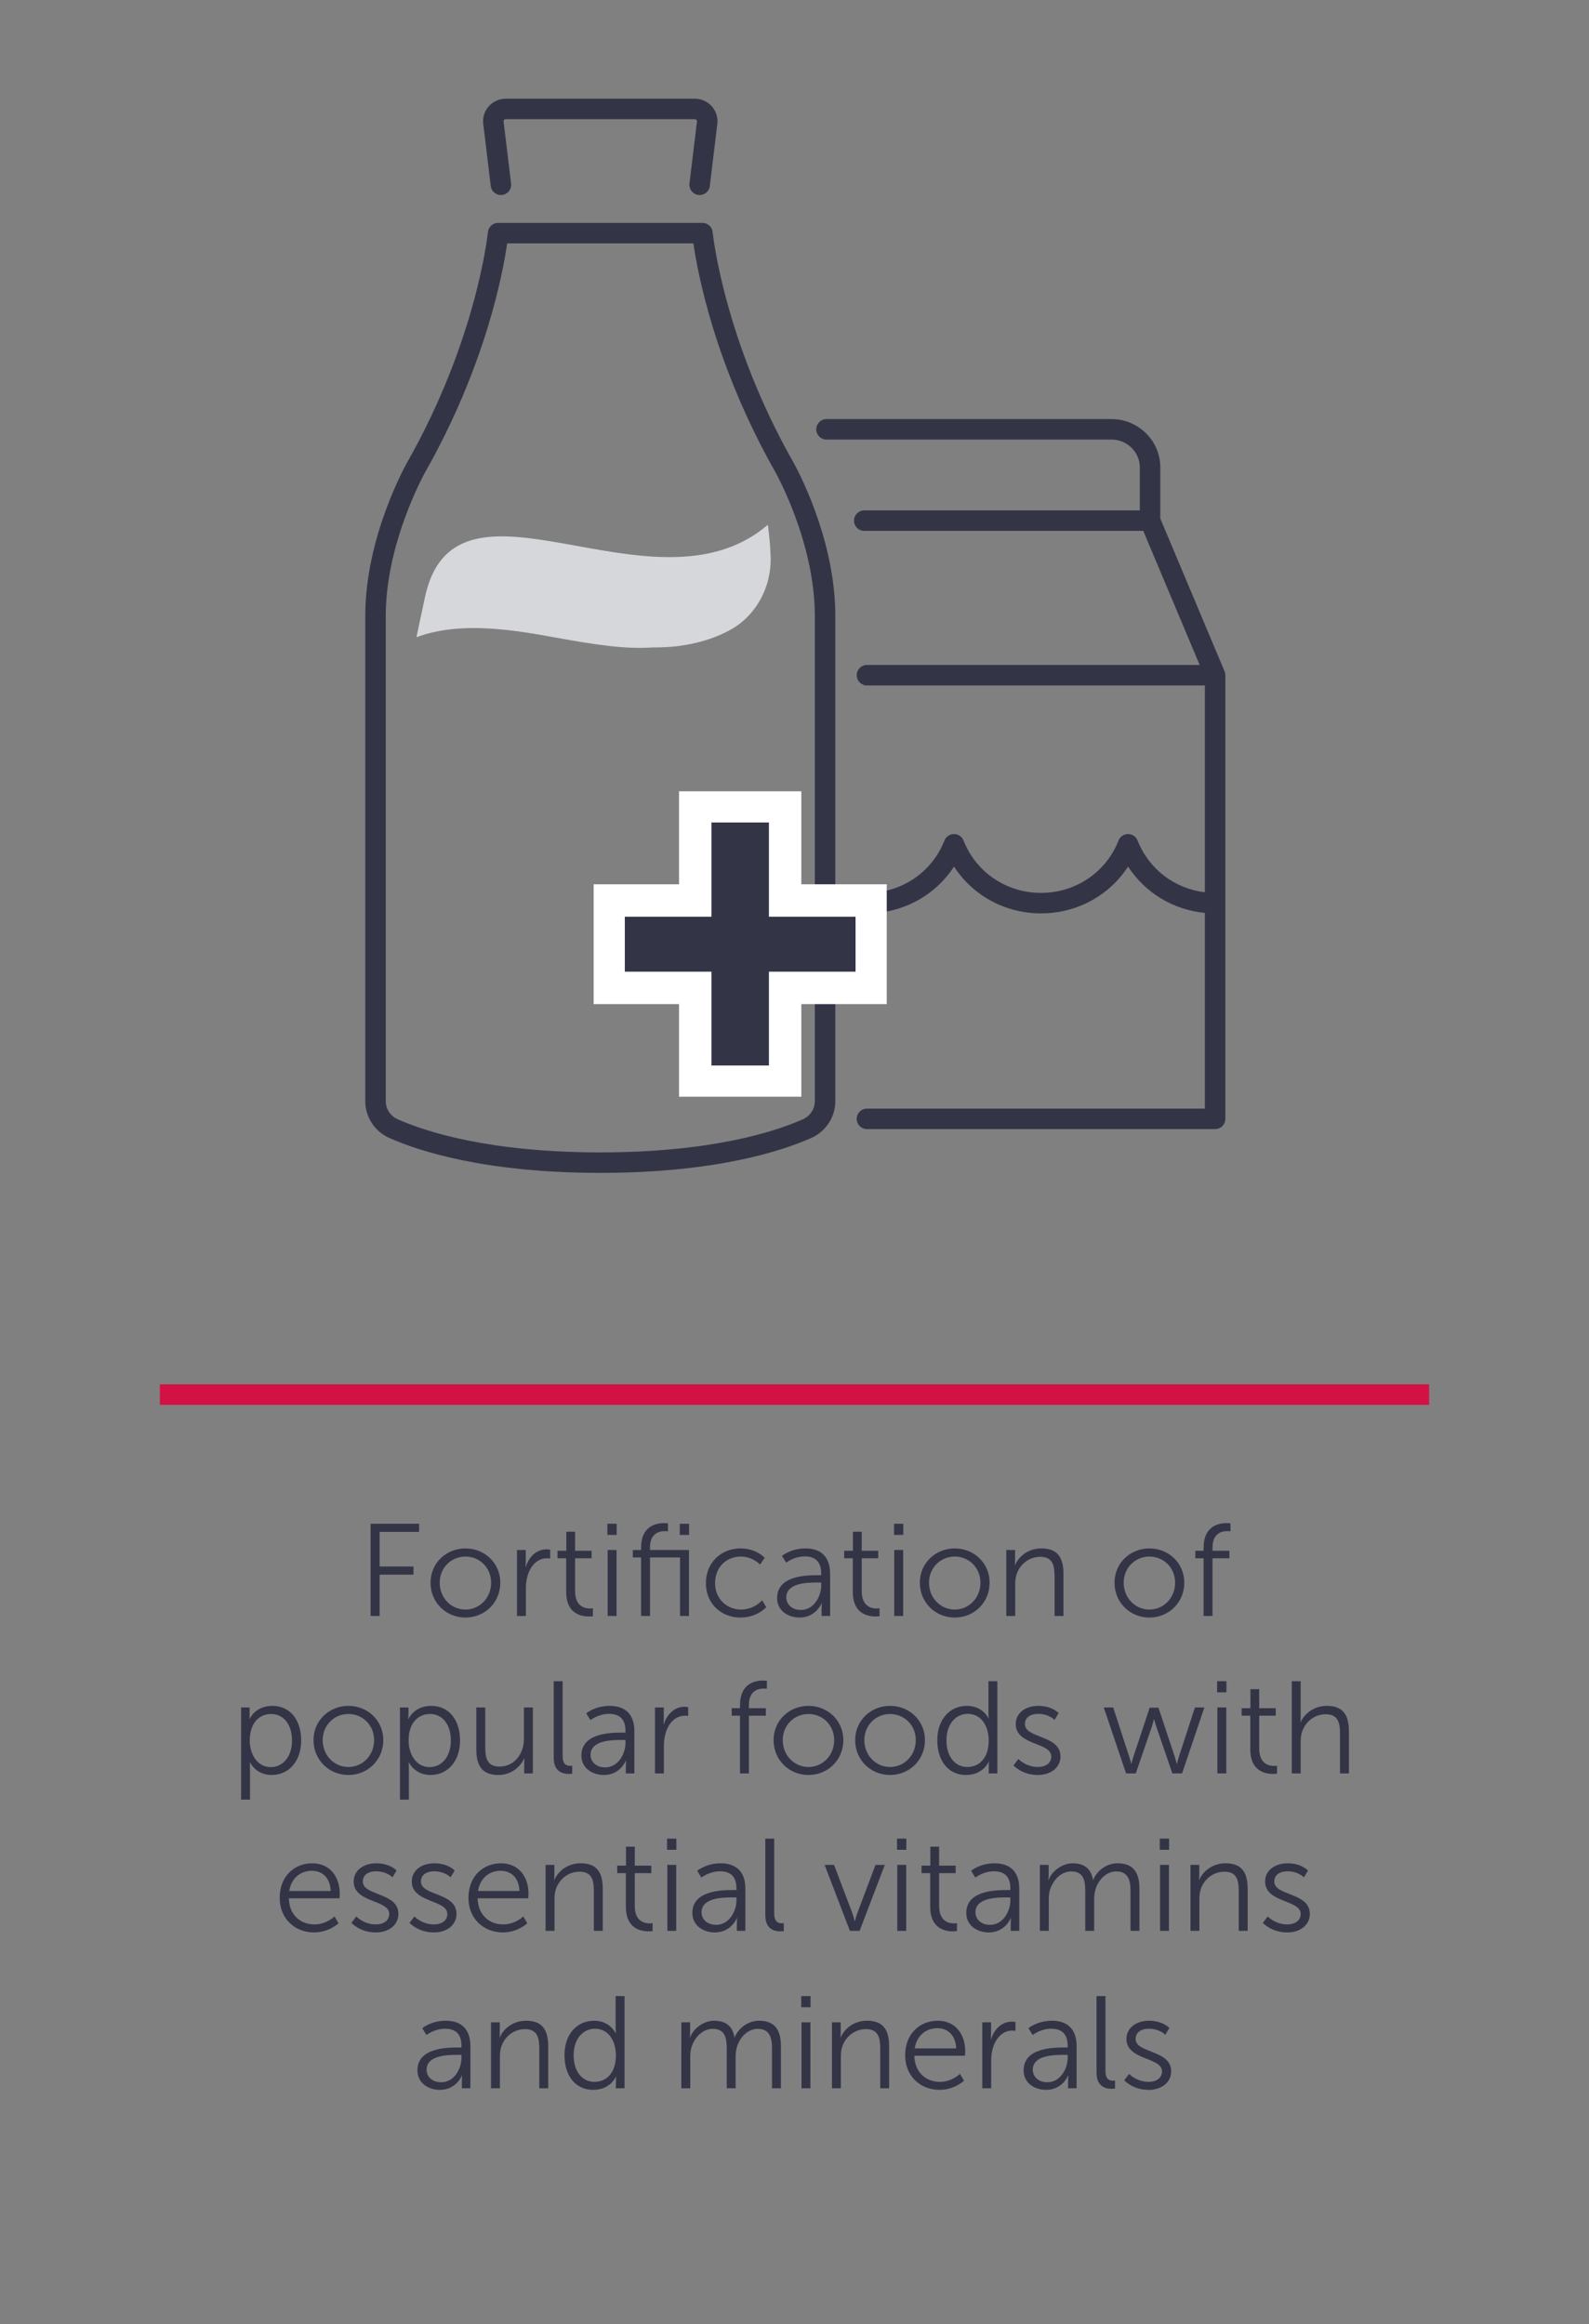 <?xml version="1.0" encoding="utf-8"?>
<!-- Generator: Adobe Illustrator 27.0.1, SVG Export Plug-In . SVG Version: 6.00 Build 0)  -->
<svg version="1.1" id="Layer_3" xmlns="http://www.w3.org/2000/svg" xmlns:xlink="http://www.w3.org/1999/xlink" x="0px" y="0px"
	 viewBox="0 0 800 1170" style="enable-background:new 0 0 800 1170;" xml:space="preserve">
<rect x="0" y="0" width="800" height="1170" fill="#808080" stroke="none"/>
<style type="text/css">
	.st0{fill:#D31145;}
	.st1{fill:#333547;}
	.st2{fill:#D6D7DA;}
	.st3{fill:#FFFFFF;}
</style>
<g>
	<rect x="80.493" y="696.885" class="st0" width="639.013" height="10.32"/>
</g>
<g>
	<g>
		<path class="st1" d="M186.573,767.072h24.436v4.094H191.13V788.6h17.039v4.096H191.13v20.803h-4.557V767.072z"/>
	</g>
	<g>
		<path class="st1" d="M234.323,779.488c9.708,0,17.568,7.395,17.568,17.237c0,10.038-7.86,17.566-17.568,17.566
			s-17.567-7.528-17.567-17.566C216.756,786.883,224.615,779.488,234.323,779.488z M234.323,810.261
			c7.133,0,12.944-5.811,12.944-13.537c0-7.53-5.811-13.143-12.944-13.143c-7.132,0-12.944,5.613-12.944,13.143
			C221.379,804.451,227.191,810.261,234.323,810.261z"/>
	</g>
	<g>
		<path class="st1" d="M260.281,780.28h4.424v5.877c0,1.453-0.132,2.642-0.132,2.642h0.132c1.585-5.021,5.284-8.85,10.501-8.85
			c0.924,0,1.783,0.198,1.783,0.198v4.426c0,0-0.792-0.133-1.651-0.133c-4.689,0-8.189,3.699-9.643,8.586
			c-0.66,2.112-0.924,4.358-0.924,6.472v14h-4.491V780.28z"/>
	</g>
	<g>
		<path class="st1" d="M285.047,784.44h-4.359v-3.765h4.424v-9.576h4.425v9.576h8.321v3.765h-8.321v16.512
			c0,7.792,4.953,8.782,7.463,8.782c0.924,0,1.519-0.131,1.519-0.131v4.029c0,0-0.727,0.131-1.915,0.131
			c-3.831,0-11.557-1.254-11.557-12.349V784.44z"/>
	</g>
	<g>
		<path class="st1" d="M305.784,767.072h4.689v5.613h-4.689V767.072z M305.917,780.28h4.491v33.219h-4.491V780.28z"/>
	</g>
	<g>
		<path class="st1" d="M342.373,784.045h-15.124v29.454h-4.491v-29.454h-4.161v-3.765h4.161v-1.189
			c0-10.963,7.727-12.349,11.491-12.349c1.255,0,2.048,0.131,2.048,0.131v4.029c0,0-0.661-0.131-1.585-0.131
			c-2.576,0-7.463,0.923-7.463,8.32v1.189h19.615v33.219h-4.491V784.045z M342.24,767.072h4.689v5.613h-4.689V767.072z"/>
	</g>
	<g>
		<path class="st1" d="M372.819,779.488c8.124,0,12.152,4.755,12.152,4.755l-2.312,3.368c0,0-3.698-4.029-9.708-4.029
			c-7.264,0-12.944,5.416-12.944,13.341c0,7.792,5.745,13.339,13.076,13.339c6.737,0,10.633-4.688,10.633-4.688l2.047,3.501
			c0,0-4.491,5.216-12.944,5.216c-9.84,0-17.435-7.067-17.435-17.368C355.384,786.685,363.045,779.488,372.819,779.488z"/>
	</g>
	<g>
		<path class="st1" d="M411.588,792.96h1.849v-0.859c0-6.405-3.5-8.586-8.255-8.586c-5.481,0-9.378,3.17-9.378,3.17l-2.113-3.435
			c0,0,4.359-3.763,11.822-3.763c7.991,0,12.415,4.424,12.415,12.744v21.266h-4.292v-3.632c0-1.651,0.132-2.773,0.132-2.773h-0.132
			c0,0-2.773,7.198-11.095,7.198c-5.548,0-11.293-3.235-11.293-9.84C391.247,793.224,405.842,792.96,411.588,792.96z
			 M403.266,810.461c6.34,0,10.171-6.605,10.171-12.349v-1.453h-1.915c-5.217,0-15.652,0.198-15.652,7.528
			C395.87,807.291,398.314,810.461,403.266,810.461z"/>
	</g>
	<g>
		<path class="st1" d="M429.355,784.44h-4.359v-3.765h4.424v-9.576h4.425v9.576h8.321v3.765h-8.321v16.512
			c0,7.792,4.953,8.782,7.463,8.782c0.924,0,1.519-0.131,1.519-0.131v4.029c0,0-0.727,0.131-1.915,0.131
			c-3.831,0-11.557-1.254-11.557-12.349V784.44z"/>
	</g>
	<g>
		<path class="st1" d="M450.093,767.072h4.688v5.613h-4.688V767.072z M450.225,780.28h4.491v33.219h-4.491V780.28z"/>
	</g>
	<g>
		<path class="st1" d="M480.67,779.488c9.708,0,17.568,7.395,17.568,17.237c0,10.038-7.86,17.566-17.568,17.566
			s-17.567-7.528-17.567-17.566C463.104,786.883,470.962,779.488,480.67,779.488z M480.67,810.261
			c7.133,0,12.944-5.811,12.944-13.537c0-7.53-5.811-13.143-12.944-13.143c-7.132,0-12.944,5.613-12.944,13.143
			C467.726,804.451,473.538,810.261,480.67,810.261z"/>
	</g>
	<g>
		<path class="st1" d="M506.628,780.28h4.424v4.952c0,1.453-0.132,2.642-0.132,2.642h0.132c1.189-3.037,5.416-8.387,13.275-8.387
			c8.189,0,11.095,4.688,11.095,12.877v21.133h-4.491v-19.944c0-5.218-0.792-9.84-7.199-9.84c-5.68,0-10.567,3.896-12.085,9.376
			c-0.396,1.387-0.528,2.906-0.528,4.491v15.917h-4.491V780.28z"/>
	</g>
	<g>
		<path class="st1" d="M578.682,779.488c9.708,0,17.568,7.395,17.568,17.237c0,10.038-7.86,17.566-17.568,17.566
			s-17.567-7.528-17.567-17.566C561.115,786.883,568.974,779.488,578.682,779.488z M578.682,810.261
			c7.133,0,12.944-5.811,12.944-13.537c0-7.53-5.811-13.143-12.944-13.143c-7.132,0-12.944,5.613-12.944,13.143
			C565.737,804.451,571.549,810.261,578.682,810.261z"/>
	</g>
	<g>
		<path class="st1" d="M605.96,784.44h-4.161v-3.765h4.161v-1.584c0-10.963,7.727-12.349,11.491-12.349
			c1.255,0,2.048,0.131,2.048,0.131v4.029c0,0-0.661-0.131-1.585-0.131c-2.576,0-7.463,0.923-7.463,8.32v1.584h8.519v3.765h-8.519
			v29.059h-4.491V784.44z"/>
	</g>
</g>
<g>
	<g>
		<path class="st1" d="M121.386,859.536h4.292v3.235c0,1.453-0.132,2.576-0.132,2.576h0.132c0,0,2.708-6.603,11.492-6.603
			c8.915,0,14.463,7.131,14.463,17.435c0,10.501-6.274,17.368-14.86,17.368c-7.991,0-10.896-6.339-10.896-6.339h-0.132
			c0,0,0.132,1.187,0.132,2.904v15.85h-4.491V859.536z M136.312,889.584c5.877,0,10.699-4.952,10.699-13.406
			c0-8.123-4.293-13.341-10.501-13.341c-5.547,0-10.764,3.963-10.764,13.408C125.745,882.915,129.443,889.584,136.312,889.584z"/>
	</g>
	<g>
		<path class="st1" d="M175.41,858.744c9.708,0,17.568,7.395,17.568,17.237c0,10.038-7.86,17.566-17.568,17.566
			c-9.708,0-17.567-7.528-17.567-17.566C157.843,866.139,165.702,858.744,175.41,858.744z M175.41,889.518
			c7.133,0,12.944-5.811,12.944-13.537c0-7.53-5.811-13.143-12.944-13.143c-7.132,0-12.944,5.613-12.944,13.143
			C162.466,883.707,168.278,889.518,175.41,889.518z"/>
	</g>
	<g>
		<path class="st1" d="M201.367,859.536h4.292v3.235c0,1.453-0.132,2.576-0.132,2.576h0.132c0,0,2.708-6.603,11.492-6.603
			c8.915,0,14.463,7.131,14.463,17.435c0,10.501-6.274,17.368-14.86,17.368c-7.991,0-10.896-6.339-10.896-6.339h-0.132
			c0,0,0.132,1.187,0.132,2.904v15.85h-4.491V859.536z M216.293,889.584c5.877,0,10.699-4.952,10.699-13.406
			c0-8.123-4.293-13.341-10.501-13.341c-5.547,0-10.764,3.963-10.764,13.408C205.726,882.915,209.424,889.584,216.293,889.584z"/>
	</g>
	<g>
		<path class="st1" d="M239.805,859.536h4.491v19.944c0,5.218,0.792,9.84,7.199,9.84c7.595,0,12.284-6.67,12.284-13.869v-15.915
			h4.491v33.219h-4.359v-4.952c0-1.453,0.132-2.642,0.132-2.642h-0.132c-1.321,3.235-5.68,8.387-13.011,8.387
			c-7.793,0-11.095-4.227-11.095-12.878V859.536z"/>
	</g>
	<g>
		<path class="st1" d="M278.772,846.328h4.491v37.576c0,4.36,1.981,5.021,3.699,5.021c0.595,0,1.123-0.067,1.123-0.067v4.029
			c0,0-0.793,0.131-1.651,0.131c-2.774,0-7.661-0.859-7.661-8.123V846.328z"/>
	</g>
	<g>
		<path class="st1" d="M313.048,872.216h1.849v-0.859c0-6.405-3.5-8.586-8.255-8.586c-5.481,0-9.378,3.17-9.378,3.17l-2.113-3.435
			c0,0,4.359-3.763,11.822-3.763c7.991,0,12.415,4.424,12.415,12.744v21.266h-4.292v-3.632c0-1.651,0.132-2.773,0.132-2.773h-0.132
			c0,0-2.773,7.198-11.095,7.198c-5.548,0-11.293-3.235-11.293-9.84C292.708,872.48,307.303,872.216,313.048,872.216z
			 M304.727,889.717c6.34,0,10.171-6.605,10.171-12.349v-1.453h-1.915c-5.217,0-15.652,0.198-15.652,7.528
			C297.331,886.547,299.775,889.717,304.727,889.717z"/>
	</g>
	<g>
		<path class="st1" d="M329.759,859.536h4.424v5.877c0,1.453-0.132,2.642-0.132,2.642h0.132c1.585-5.021,5.284-8.85,10.501-8.85
			c0.924,0,1.783,0.198,1.783,0.198v4.426c0,0-0.792-0.133-1.651-0.133c-4.689,0-8.189,3.699-9.642,8.586
			c-0.66,2.112-0.924,4.358-0.924,6.472v14h-4.491V859.536z"/>
	</g>
	<g>
		<path class="st1" d="M372.556,863.696h-4.161v-3.765h4.161v-1.584c0-10.963,7.727-12.349,11.491-12.349
			c1.255,0,2.048,0.131,2.048,0.131v4.029c0,0-0.661-0.131-1.585-0.131c-2.576,0-7.463,0.923-7.463,8.32v1.584h8.519v3.765h-8.519
			v29.059h-4.491V863.696z"/>
	</g>
	<g>
		<path class="st1" d="M407.03,858.744c9.708,0,17.568,7.395,17.568,17.237c0,10.038-7.86,17.566-17.568,17.566
			c-9.708,0-17.567-7.528-17.567-17.566C389.464,866.139,397.322,858.744,407.03,858.744z M407.03,889.518
			c7.133,0,12.944-5.811,12.944-13.537c0-7.53-5.811-13.143-12.944-13.143c-7.132,0-12.944,5.613-12.944,13.143
			C394.086,883.707,399.898,889.518,407.03,889.518z"/>
	</g>
	<g>
		<path class="st1" d="M448.111,858.744c9.708,0,17.568,7.395,17.568,17.237c0,10.038-7.86,17.566-17.568,17.566
			s-17.567-7.528-17.567-17.566C430.544,866.139,438.403,858.744,448.111,858.744z M448.111,889.518
			c7.133,0,12.944-5.811,12.944-13.537c0-7.53-5.811-13.143-12.944-13.143c-7.132,0-12.944,5.613-12.944,13.143
			C435.167,883.707,440.979,889.518,448.111,889.518z"/>
	</g>
	<g>
		<path class="st1" d="M486.814,858.744c8.057,0,10.831,6.272,10.831,6.272h0.132c0,0-0.132-1.123-0.132-2.509v-16.179h4.491v46.427
			h-4.359v-3.501c0-1.451,0.132-2.376,0.132-2.376h-0.132c0,0-2.708,6.67-11.425,6.67c-8.915,0-14.463-7.131-14.463-17.435
			C471.888,865.611,478.096,858.744,486.814,858.744z M487.012,889.518c5.547,0,10.764-3.961,10.764-13.406
			c0-6.736-3.434-13.341-10.567-13.341c-5.877,0-10.699,4.954-10.699,13.341C476.511,884.302,480.804,889.518,487.012,889.518z"/>
	</g>
	<g>
		<path class="st1" d="M512.704,885.491c0,0,3.699,4.027,9.907,4.027c3.567,0,6.671-1.782,6.671-5.283
			c0-7.264-17.897-5.48-17.897-16.312c0-5.944,5.349-9.179,11.359-9.179c7,0,10.237,3.632,10.237,3.632l-2.048,3.435
			c0,0-2.84-3.039-8.321-3.039c-3.368,0-6.604,1.453-6.604,5.152c0,7.331,17.897,5.349,17.897,16.312
			c0,5.416-4.689,9.312-11.359,9.312c-8.057,0-12.284-4.821-12.284-4.821L512.704,885.491z"/>
	</g>
	<g>
		<path class="st1" d="M555.7,859.536h4.755l8.057,24.765c0.528,1.584,0.991,3.566,0.991,3.566h0.132c0,0,0.463-1.981,0.991-3.566
			l8.189-24.634h4.425l8.188,24.634c0.529,1.584,0.991,3.566,0.991,3.566h0.132c0,0,0.463-1.915,0.991-3.566l8.057-24.765h4.756
			l-11.228,33.219h-4.887l-8.123-23.643c-0.595-1.651-1.057-3.566-1.057-3.566h-0.132c0,0-0.463,1.915-0.991,3.566l-8.123,23.643
			h-4.888L555.7,859.536z"/>
	</g>
	<g>
		<path class="st1" d="M612.764,846.328h4.688v5.613h-4.688V846.328z M612.896,859.536h4.491v33.219h-4.491V859.536z"/>
	</g>
	<g>
		<path class="st1" d="M629.473,863.696h-4.359v-3.765h4.424v-9.576h4.425v9.576h8.322v3.765h-8.322v16.512
			c0,7.792,4.953,8.782,7.464,8.782c0.923,0,1.518-0.131,1.518-0.131v4.029c0,0-0.726,0.131-1.915,0.131
			c-3.831,0-11.557-1.254-11.557-12.349V863.696z"/>
	</g>
	<g>
		<path class="st1" d="M650.344,846.328h4.491v17.963c0,1.52-0.133,2.707-0.133,2.707h0.133c1.254-3.168,5.678-8.254,13.208-8.254
			c8.189,0,11.094,4.688,11.094,12.877v21.133h-4.491v-19.944c0-5.218-0.792-9.84-7.198-9.84c-5.68,0-10.568,3.896-12.085,9.443
			c-0.397,1.32-0.528,2.84-0.528,4.424v15.917h-4.491V846.328z"/>
	</g>
</g>
<g>
	<g>
		<path class="st1" d="M157.182,938c9.18,0,13.868,7.067,13.868,15.32c0,0.794-0.132,2.312-0.132,2.312h-25.492
			c0.199,8.52,6.009,13.142,12.879,13.142c6.076,0,10.104-4.027,10.104-4.027l2.048,3.435c0,0-4.821,4.622-12.284,4.622
			c-9.907,0-17.369-7.131-17.369-17.368C140.803,944.537,148.2,938,157.182,938z M166.494,951.934
			c-0.264-6.934-4.491-10.171-9.444-10.171c-5.548,0-10.369,3.501-11.425,10.171H166.494z"/>
	</g>
	<g>
		<path class="st1" d="M179.373,964.747c0,0,3.699,4.027,9.907,4.027c3.567,0,6.671-1.782,6.671-5.283
			c0-7.264-17.897-5.48-17.897-16.312c0-5.944,5.349-9.179,11.359-9.179c7.001,0,10.237,3.632,10.237,3.632l-2.048,3.435
			c0,0-2.84-3.039-8.321-3.039c-3.368,0-6.604,1.453-6.604,5.152c0,7.331,17.897,5.349,17.897,16.312
			c0,5.416-4.689,9.312-11.359,9.312c-8.057,0-12.284-4.821-12.284-4.821L179.373,964.747z"/>
	</g>
	<g>
		<path class="st1" d="M208.631,964.747c0,0,3.699,4.027,9.907,4.027c3.567,0,6.671-1.782,6.671-5.283
			c0-7.264-17.897-5.48-17.897-16.312c0-5.944,5.349-9.179,11.359-9.179c7.001,0,10.237,3.632,10.237,3.632l-2.048,3.435
			c0,0-2.84-3.039-8.321-3.039c-3.368,0-6.604,1.453-6.604,5.152c0,7.331,17.897,5.349,17.897,16.312
			c0,5.416-4.689,9.312-11.359,9.312c-8.057,0-12.284-4.821-12.284-4.821L208.631,964.747z"/>
	</g>
	<g>
		<path class="st1" d="M252.221,938c9.18,0,13.868,7.067,13.868,15.32c0,0.794-0.132,2.312-0.132,2.312h-25.492
			c0.199,8.52,6.01,13.142,12.878,13.142c6.076,0,10.104-4.027,10.104-4.027l2.047,3.435c0,0-4.82,4.622-12.283,4.622
			c-9.907,0-17.369-7.131-17.369-17.368C235.843,944.537,243.239,938,252.221,938z M261.533,951.934
			c-0.265-6.934-4.492-10.171-9.444-10.171c-5.548,0-10.369,3.501-11.425,10.171H261.533z"/>
	</g>
	<g>
		<path class="st1" d="M274.678,938.793h4.424v4.952c0,1.453-0.132,2.642-0.132,2.642h0.132c1.189-3.037,5.416-8.387,13.275-8.387
			c8.189,0,11.095,4.688,11.095,12.878v21.133h-4.491v-19.944c0-5.218-0.792-9.84-7.199-9.84c-5.68,0-10.567,3.896-12.085,9.376
			c-0.396,1.387-0.528,2.906-0.528,4.491v15.917h-4.491V938.793z"/>
	</g>
	<g>
		<path class="st1" d="M315.097,942.953h-4.359v-3.765h4.424v-9.576h4.425v9.576h8.321v3.765h-8.321v16.512
			c0,7.792,4.953,8.782,7.463,8.782c0.924,0,1.519-0.131,1.519-0.131v4.029c0,0-0.727,0.131-1.915,0.131
			c-3.831,0-11.557-1.254-11.557-12.349V942.953z"/>
	</g>
	<g>
		<path class="st1" d="M335.834,925.584h4.689v5.613h-4.689V925.584z M335.967,938.793h4.491v33.219h-4.491V938.793z"/>
	</g>
	<g>
		<path class="st1" d="M368.922,951.472h1.849v-0.859c0-6.405-3.5-8.586-8.255-8.586c-5.481,0-9.378,3.17-9.378,3.17l-2.113-3.435
			c0,0,4.359-3.763,11.822-3.763c7.991,0,12.415,4.424,12.415,12.745v21.266h-4.292v-3.632c0-1.651,0.132-2.773,0.132-2.773h-0.132
			c0,0-2.773,7.198-11.095,7.198c-5.548,0-11.293-3.235-11.293-9.84C348.582,951.737,363.176,951.472,368.922,951.472z
			 M360.601,968.974c6.34,0,10.171-6.605,10.171-12.349v-1.453h-1.915c-5.217,0-15.652,0.198-15.652,7.528
			C353.204,965.803,355.648,968.974,360.601,968.974z"/>
	</g>
	<g>
		<path class="st1" d="M385.302,925.584h4.491v37.576c0,4.36,1.981,5.021,3.699,5.021c0.595,0,1.123-0.067,1.123-0.067v4.029
			c0,0-0.793,0.131-1.651,0.131c-2.774,0-7.661-0.859-7.661-8.123V925.584z"/>
	</g>
	<g>
		<path class="st1" d="M415.155,938.793h4.755l9.246,24.368c0.594,1.653,1.123,3.963,1.123,3.963h0.132c0,0,0.528-2.245,1.188-3.963
			l9.18-24.368h4.689l-12.68,33.219h-4.888L415.155,938.793z"/>
	</g>
	<g>
		<path class="st1" d="M451.611,925.584h4.689v5.613h-4.689V925.584z M451.744,938.793h4.491v33.219h-4.491V938.793z"/>
	</g>
	<g>
		<path class="st1" d="M468.321,942.953h-4.359v-3.765h4.424v-9.576h4.425v9.576h8.321v3.765h-8.321v16.512
			c0,7.792,4.953,8.782,7.463,8.782c0.924,0,1.519-0.131,1.519-0.131v4.029c0,0-0.727,0.131-1.915,0.131
			c-3.831,0-11.557-1.254-11.557-12.349V942.953z"/>
	</g>
	<g>
		<path class="st1" d="M506.823,951.472h1.849v-0.859c0-6.405-3.5-8.586-8.255-8.586c-5.481,0-9.378,3.17-9.378,3.17l-2.113-3.435
			c0,0,4.359-3.763,11.822-3.763c7.991,0,12.415,4.424,12.415,12.745v21.266h-4.292v-3.632c0-1.651,0.132-2.773,0.132-2.773h-0.132
			c0,0-2.773,7.198-11.095,7.198c-5.548,0-11.293-3.235-11.293-9.84C486.483,951.737,501.078,951.472,506.823,951.472z
			 M498.502,968.974c6.34,0,10.171-6.605,10.171-12.349v-1.453h-1.915c-5.217,0-15.652,0.198-15.652,7.528
			C491.106,965.803,493.55,968.974,498.502,968.974z"/>
	</g>
	<g>
		<path class="st1" d="M523.534,938.793h4.424v4.952c0,1.453-0.132,2.642-0.132,2.642h0.132c1.585-4.491,6.868-8.387,12.02-8.387
			c6.141,0,9.312,2.84,10.303,8.32h0.132c1.783-4.491,6.604-8.32,12.217-8.32c8.057,0,11.029,4.688,11.029,12.878v21.133h-4.491
			v-20.011c0-5.416-1.123-9.907-7.199-9.907c-5.085,0-9.246,4.491-10.501,9.378c-0.462,1.453-0.594,3.037-0.594,4.821v15.717h-4.492
			v-20.011c0-5.019-0.726-9.907-7-9.907c-5.415,0-9.509,4.69-10.897,9.774c-0.33,1.389-0.462,2.906-0.462,4.426v15.717h-4.491
			V938.793z"/>
	</g>
	<g>
		<path class="st1" d="M583.899,925.584h4.689v5.613h-4.689V925.584z M584.032,938.793h4.491v33.219h-4.491V938.793z"/>
	</g>
	<g>
		<path class="st1" d="M599.354,938.793h4.424v4.952c0,1.453-0.132,2.642-0.132,2.642h0.132c1.189-3.037,5.416-8.387,13.275-8.387
			c8.189,0,11.095,4.688,11.095,12.878v21.133h-4.491v-19.944c0-5.218-0.792-9.84-7.199-9.84c-5.68,0-10.567,3.896-12.085,9.376
			c-0.396,1.387-0.528,2.906-0.528,4.491v15.917h-4.491V938.793z"/>
	</g>
	<g>
		<path class="st1" d="M638.254,964.747c0,0,3.7,4.027,9.908,4.027c3.566,0,6.67-1.782,6.67-5.283
			c0-7.264-17.897-5.48-17.897-16.312c0-5.944,5.35-9.179,11.359-9.179c7,0,10.237,3.632,10.237,3.632l-2.048,3.435
			c0,0-2.84-3.039-8.32-3.039c-3.368,0-6.605,1.453-6.605,5.152c0,7.331,17.898,5.349,17.898,16.312c0,5.416-4.69,9.312-11.36,9.312
			c-8.056,0-12.284-4.821-12.284-4.821L638.254,964.747z"/>
	</g>
</g>
<g>
	<g>
		<path class="st1" d="M230.492,1030.727h1.849v-0.859c0-6.405-3.5-8.586-8.255-8.586c-5.481,0-9.378,3.17-9.378,3.17l-2.113-3.435
			c0,0,4.359-3.763,11.822-3.763c7.991,0,12.415,4.424,12.415,12.744v21.266h-4.292v-3.632c0-1.651,0.132-2.773,0.132-2.773h-0.132
			c0,0-2.773,7.198-11.095,7.198c-5.548,0-11.293-3.235-11.293-9.84C210.152,1030.991,224.747,1030.727,230.492,1030.727z
			 M222.171,1048.228c6.34,0,10.171-6.605,10.171-12.349v-1.453h-1.915c-5.217,0-15.652,0.198-15.652,7.528
			C214.775,1045.057,217.219,1048.228,222.171,1048.228z"/>
	</g>
	<g>
		<path class="st1" d="M247.203,1018.047h4.424v4.952c0,1.453-0.132,2.642-0.132,2.642h0.132c1.189-3.037,5.416-8.387,13.275-8.387
			c8.189,0,11.095,4.688,11.095,12.878v21.133h-4.491v-19.944c0-5.218-0.792-9.84-7.199-9.84c-5.68,0-10.567,3.896-12.085,9.376
			c-0.396,1.389-0.528,2.906-0.528,4.491v15.917h-4.491V1018.047z"/>
	</g>
	<g>
		<path class="st1" d="M299.114,1017.255c8.057,0,10.831,6.272,10.831,6.272h0.132c0,0-0.132-1.123-0.132-2.509v-16.179h4.491
			v46.427h-4.359v-3.501c0-1.451,0.132-2.376,0.132-2.376h-0.132c0,0-2.708,6.67-11.425,6.67c-8.915,0-14.463-7.133-14.463-17.435
			C284.188,1024.122,290.396,1017.255,299.114,1017.255z M299.312,1048.028c5.547,0,10.764-3.961,10.764-13.406
			c0-6.736-3.434-13.341-10.567-13.341c-5.877,0-10.699,4.954-10.699,13.341C288.811,1042.812,293.104,1048.028,299.312,1048.028z"
			/>
	</g>
	<g>
		<path class="st1" d="M343.035,1018.047h4.424v4.952c0,1.453-0.132,2.642-0.132,2.642h0.132c1.585-4.491,6.868-8.387,12.02-8.387
			c6.141,0,9.312,2.84,10.303,8.32h0.132c1.783-4.491,6.604-8.32,12.217-8.32c8.057,0,11.029,4.688,11.029,12.878v21.133h-4.491
			v-20.011c0-5.416-1.123-9.907-7.199-9.907c-5.085,0-9.246,4.491-10.501,9.378c-0.462,1.453-0.595,3.037-0.595,4.821v15.717h-4.491
			v-20.011c0-5.019-0.726-9.907-7-9.907c-5.416,0-9.509,4.69-10.897,9.773c-0.33,1.389-0.462,2.906-0.462,4.426v15.717h-4.491
			V1018.047z"/>
	</g>
	<g>
		<path class="st1" d="M403.4,1004.839h4.688v5.613H403.4V1004.839z M403.532,1018.047h4.491v33.219h-4.491V1018.047z"/>
	</g>
	<g>
		<path class="st1" d="M418.855,1018.047h4.424v4.952c0,1.453-0.132,2.642-0.132,2.642h0.132c1.189-3.037,5.416-8.387,13.275-8.387
			c8.189,0,11.095,4.688,11.095,12.878v21.133h-4.491v-19.944c0-5.218-0.792-9.84-7.199-9.84c-5.68,0-10.567,3.896-12.085,9.376
			c-0.396,1.389-0.528,2.906-0.528,4.491v15.917h-4.491V1018.047z"/>
	</g>
	<g>
		<path class="st1" d="M472.086,1017.255c9.18,0,13.868,7.067,13.868,15.32c0,0.794-0.132,2.312-0.132,2.312H460.33
			c0.199,8.52,6.01,13.141,12.879,13.141c6.076,0,10.104-4.027,10.104-4.027l2.047,3.435c0,0-4.82,4.622-12.283,4.622
			c-9.907,0-17.369-7.133-17.369-17.368C455.707,1023.793,463.104,1017.255,472.086,1017.255z M481.398,1031.188
			c-0.265-6.934-4.492-10.171-9.444-10.171c-5.548,0-10.369,3.501-11.425,10.171H481.398z"/>
	</g>
	<g>
		<path class="st1" d="M494.542,1018.047h4.424v5.877c0,1.453-0.132,2.642-0.132,2.642h0.132c1.585-5.021,5.284-8.85,10.501-8.85
			c0.924,0,1.783,0.198,1.783,0.198v4.426c0,0-0.792-0.133-1.651-0.133c-4.689,0-8.189,3.699-9.643,8.586
			c-0.66,2.112-0.924,4.358-0.924,6.472v14h-4.491V1018.047z"/>
	</g>
	<g>
		<path class="st1" d="M535.686,1030.727h1.849v-0.859c0-6.405-3.5-8.586-8.255-8.586c-5.481,0-9.378,3.17-9.378,3.17l-2.113-3.435
			c0,0,4.359-3.763,11.822-3.763c7.991,0,12.415,4.424,12.415,12.744v21.266h-4.292v-3.632c0-1.651,0.132-2.773,0.132-2.773h-0.132
			c0,0-2.773,7.198-11.095,7.198c-5.548,0-11.293-3.235-11.293-9.84C515.346,1030.991,529.941,1030.727,535.686,1030.727z
			 M527.365,1048.228c6.34,0,10.171-6.605,10.171-12.349v-1.453h-1.915c-5.217,0-15.652,0.198-15.652,7.528
			C519.969,1045.057,522.413,1048.228,527.365,1048.228z"/>
	</g>
	<g>
		<path class="st1" d="M552.067,1004.839h4.491v37.576c0,4.36,1.981,5.021,3.699,5.021c0.595,0,1.123-0.067,1.123-0.067v4.029
			c0,0-0.793,0.131-1.651,0.131c-2.774,0-7.661-0.859-7.661-8.123V1004.839z"/>
	</g>
	<g>
		<path class="st1" d="M568.445,1044.001c0,0,3.699,4.027,9.907,4.027c3.567,0,6.671-1.782,6.671-5.283
			c0-7.264-17.897-5.48-17.897-16.312c0-5.944,5.349-9.179,11.359-9.179c7.001,0,10.237,3.632,10.237,3.632l-2.048,3.435
			c0,0-2.84-3.039-8.321-3.039c-3.368,0-6.604,1.453-6.604,5.152c0,7.331,17.897,5.349,17.897,16.312
			c0,5.416-4.689,9.312-11.359,9.312c-8.057,0-12.284-4.821-12.284-4.821L568.445,1044.001z"/>
	</g>
</g>
<g>
	<g>
		<path class="st1" d="M302.22,590.439c-57.944,0-91.404-11.001-106.193-17.56c-7.369-3.267-12.131-10.539-12.131-18.525v-244.32
			c0-39.826,20.389-76.015,21.256-77.536c34.59-61.088,40.316-113.914,40.489-115.587c0.23-2.637,2.443-4.706,5.14-4.706h102.879
			c2.695,0,4.907,2.066,5.14,4.7c0.162,1.58,5.875,54.449,40.505,115.607c0.86,1.507,21.248,37.696,21.248,77.522v244.32
			c0,7.986-4.761,15.258-12.129,18.525C393.633,579.438,360.169,590.439,302.22,590.439z M255.335,122.525
			c-2.085,14.616-10.727,61.233-41.212,115.073c-0.206,0.362-19.908,35.411-19.908,72.437v244.32c0,3.908,2.353,7.478,5.994,9.092
			c14.042,6.226,45.968,16.673,102.01,16.673c56.048,0,87.977-10.447,102.02-16.673c3.64-1.614,5.992-5.184,5.992-9.092v-244.32
			c0-37.117-19.701-72.074-19.9-72.423c-30.493-53.851-39.14-100.471-41.228-115.087H255.335z M252.181,98.181
			c-2.575,0-4.801-1.924-5.117-4.544l-3.683-30.578c-0.594-3.254,0.262-6.579,2.366-9.157c2.187-2.679,5.436-4.216,8.915-4.216
			h95.119c3.468,0,6.711,1.533,8.898,4.205c2.109,2.578,2.972,5.906,2.383,9.164l-3.695,30.583c-0.342,2.83-2.896,4.845-5.741,4.504
			c-2.829-0.342-4.845-2.912-4.504-5.741l3.716-30.757c0.016-0.135,0.038-0.269,0.065-0.402c0.06-0.297-0.011-0.571-0.211-0.815
			c-0.129-0.157-0.418-0.421-0.911-0.421h-95.119c-0.501,0-0.791,0.264-0.92,0.421c-0.196,0.24-0.264,0.51-0.205,0.802
			c0.028,0.138,0.051,0.277,0.068,0.417l3.705,30.757c0.341,2.829-1.676,5.399-4.506,5.739
			C252.594,98.168,252.387,98.181,252.181,98.181z"/>
	</g>
	<g>
		<path class="st2" d="M386.573,264.186c-57.477,49.196-157.242-35.933-172.672,36.664l-4.239,19.946
			c22.46-8.446,50.255-3.432,70.265,0.196c19.537,3.544,35.593,5.988,48.905,4.912l-0.014,0.025
			c16.607,0.116,29.034-3.674,38.055-8.404c13.742-7.207,21.655-22.006,21.102-37.512
			C387.772,274.334,387.239,268.968,386.573,264.186"/>
	</g>
	<g>
		<path class="st1" d="M611.756,568.403H436.48c-2.85,0-5.16-2.31-5.16-5.16s2.31-5.16,5.16-5.16h170.116v-98.525
			c-15.982-1.534-30.101-10.136-38.658-23.31c-9.466,14.575-25.743,23.556-43.82,23.556s-34.352-8.981-43.819-23.556
			c-9.467,14.575-25.745,23.556-43.821,23.556c-2.85,0-5.16-2.31-5.16-5.16c0-2.85,2.31-5.16,5.16-5.16
			c17.401,0,32.718-10.344,39.02-26.352c0.777-1.973,2.681-3.269,4.801-3.269l0,0c2.12,0,4.025,1.298,4.801,3.271
			c6.3,16.006,21.614,26.35,39.016,26.35s32.718-10.342,39.018-26.35c0.776-1.971,2.681-3.269,4.801-3.269
			c2.12,0,4.024,1.296,4.801,3.269c5.671,14.403,18.638,24.221,33.857,26.043v-104.11H436.48c-2.85,0-5.16-2.31-5.16-5.16
			s2.31-5.16,5.16-5.16h167.507l-28.403-67.497H435.128c-2.85,0-5.16-2.31-5.16-5.16c0-2.85,2.31-5.16,5.16-5.16H573.85v-21.65
			c0-7.715-6.398-13.99-14.264-13.99H416.113c-2.85,0-5.16-2.31-5.16-5.16s2.31-5.16,5.16-5.16h143.473
			c13.556,0,24.584,10.905,24.584,24.31v25.768l32.298,76.753c0.268,0.597,0.424,1.254,0.446,1.945c0,0.008,0,0.012,0,0.012
			c0.001,0.054,0.002,0.111,0.002,0.165v223.319C616.916,566.093,614.606,568.403,611.756,568.403z"/>
	</g>
</g>
<g>
	<polygon class="st0" points="314.571,489.148 358.185,489.148 358.185,536.38 387.119,536.38 387.119,489.148 430.734,489.148 
		430.734,461.491 387.119,461.491 387.119,414.047 358.185,414.047 358.185,461.491 314.571,461.491 	"/>
</g>
<g>
	<polygon class="st0" points="315.378,488.965 358.387,488.965 358.387,535.573 386.919,535.573 386.919,488.965 429.927,488.965 
		429.927,461.671 386.919,461.671 386.919,414.854 358.387,414.854 358.387,461.671 315.378,461.671 	"/>
</g>
<g>
	<polygon class="st3" points="403.431,552.085 341.875,552.085 341.875,505.477 298.867,505.477 298.867,445.159 341.875,445.159 
		341.875,398.343 403.431,398.343 403.431,445.159 446.439,445.159 446.439,505.477 403.431,505.477 	"/>
</g>
<g>
	<polygon class="st1" points="314.571,489.148 358.185,489.148 358.185,536.38 387.119,536.38 387.119,489.148 430.734,489.148 
		430.734,461.491 387.119,461.491 387.119,414.047 358.185,414.047 358.185,461.491 314.571,461.491 	"/>
</g>
</svg>
